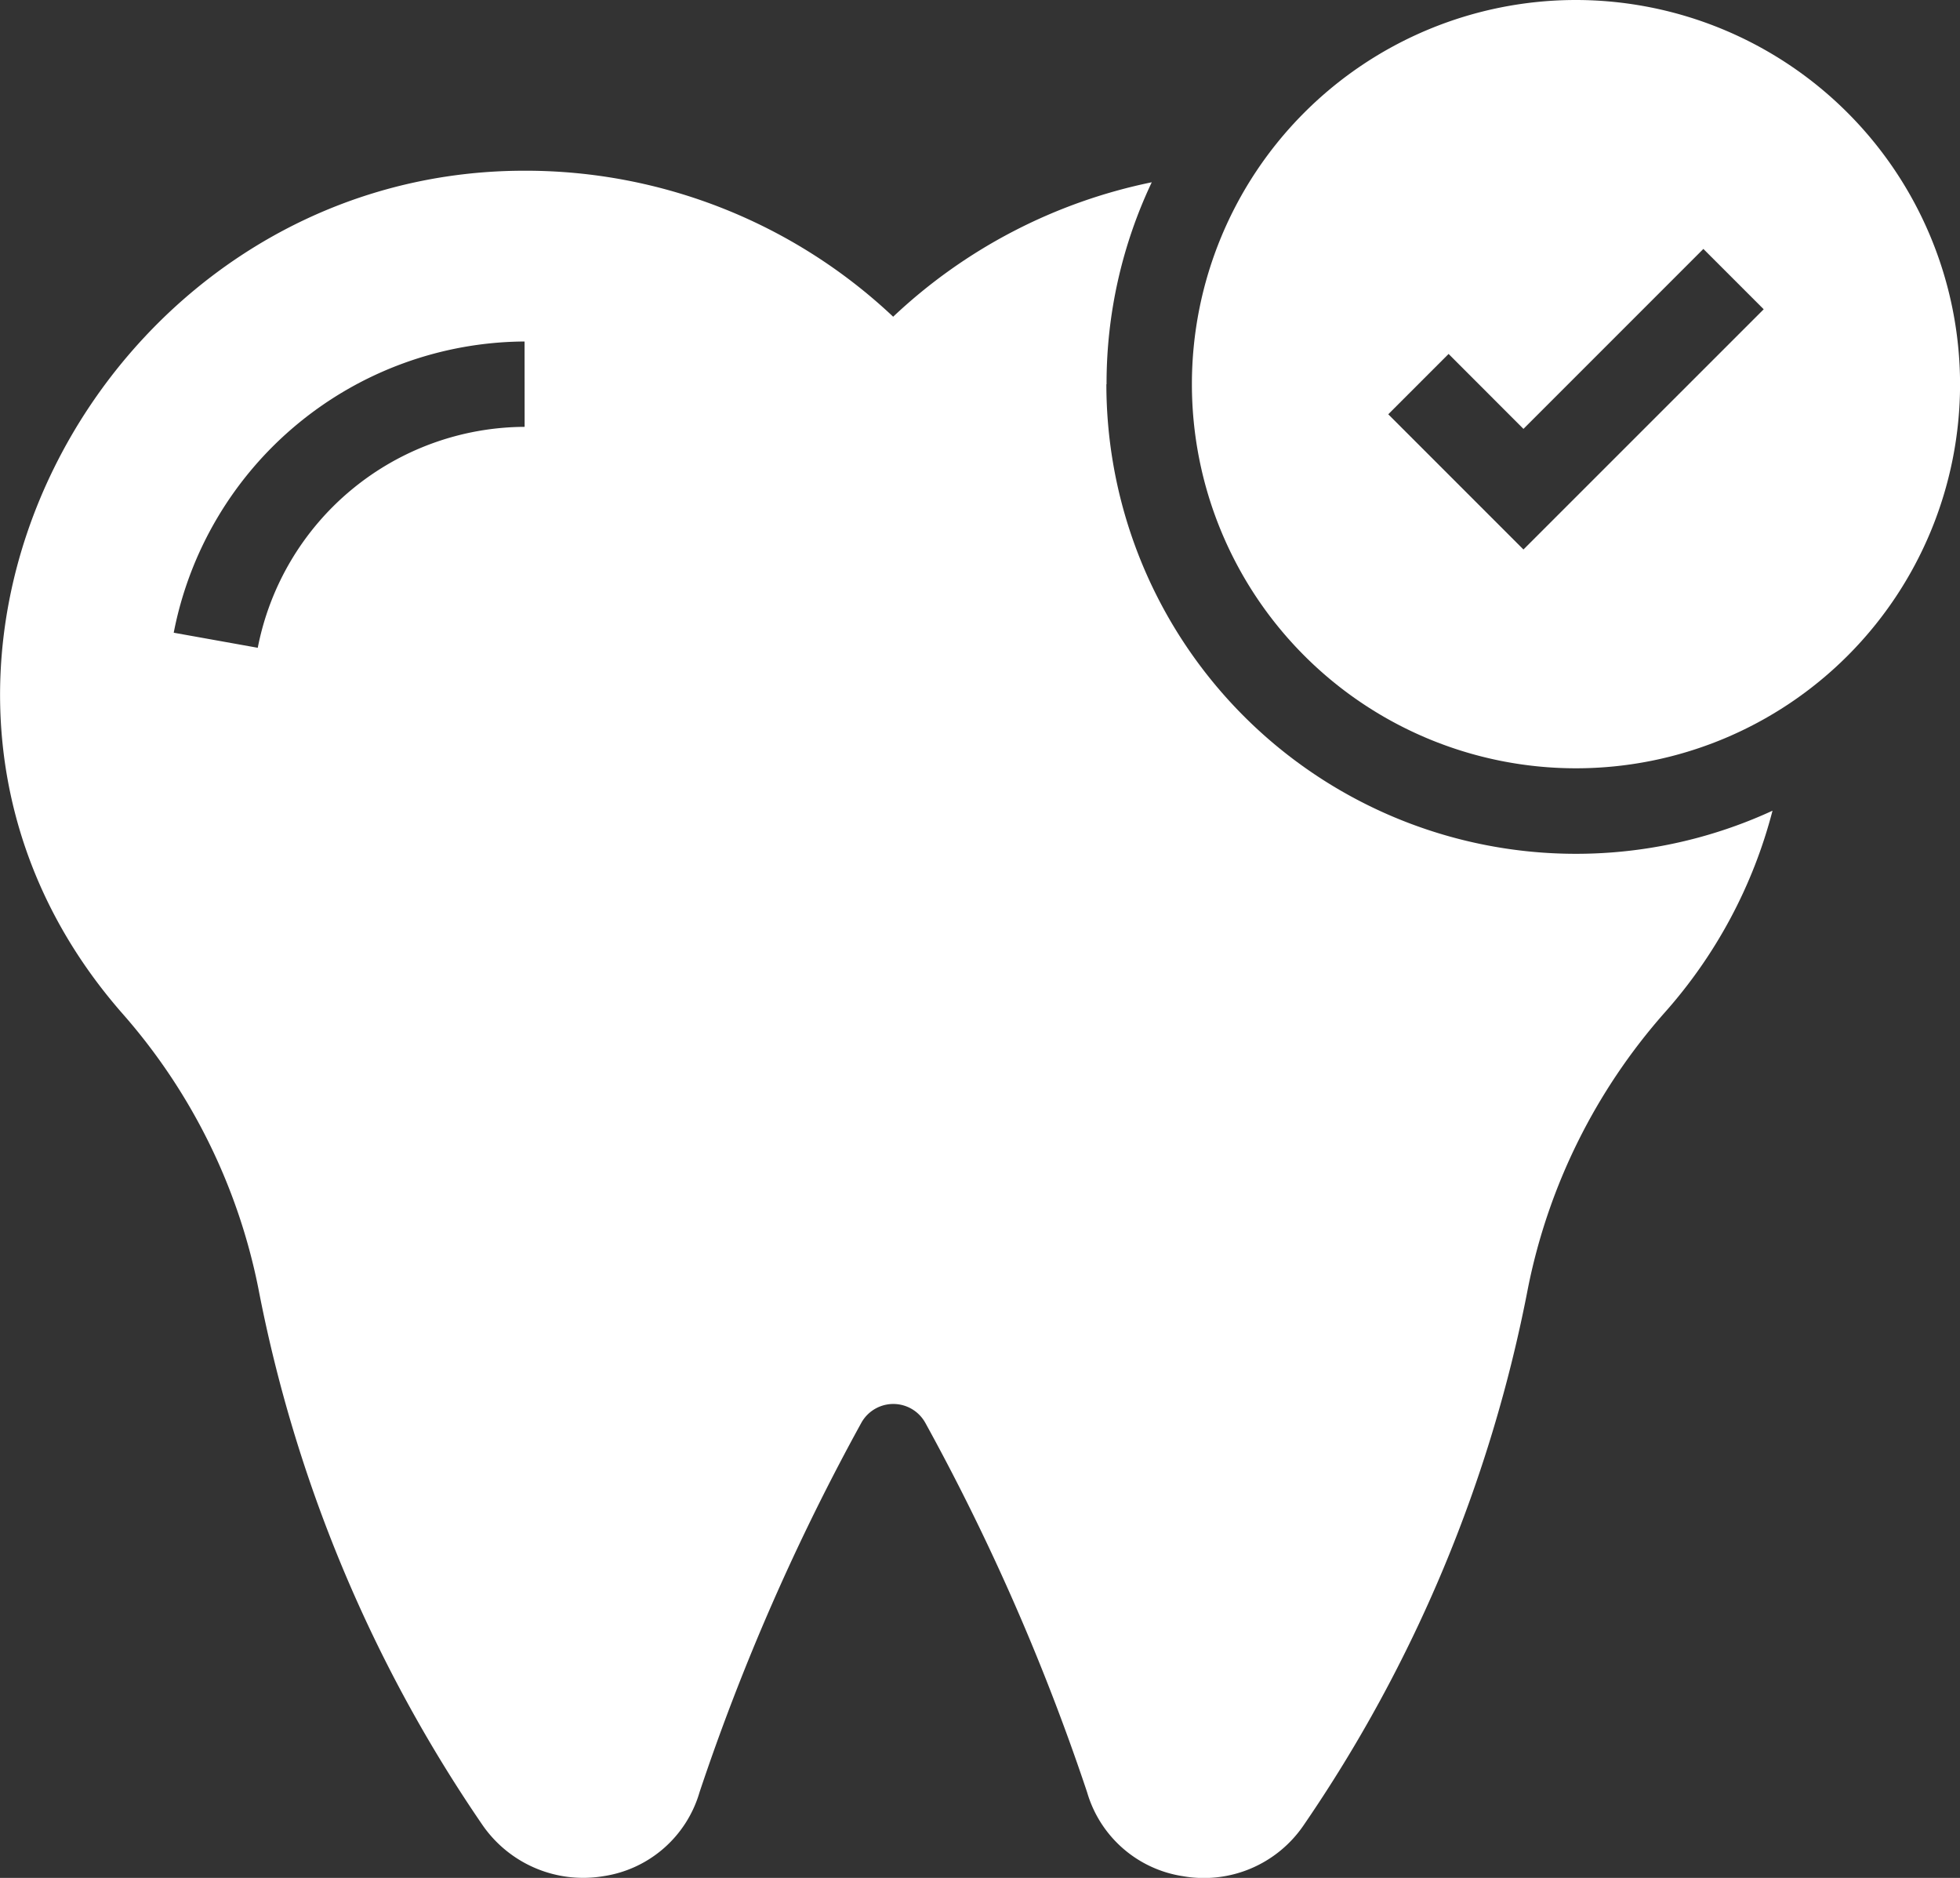 <?xml version="1.0" encoding="UTF-8"?> <svg xmlns="http://www.w3.org/2000/svg" width="32.91" height="31.526" viewBox="0 0 32.91 31.526"><rect x="0" y="0" width="32.91" height="31.526" fill="#333333" stroke="none"/><g id="maine-quality-icon" transform="translate(-7.034 -8)"><path id="Path_56727" data-name="Path 56727" d="M41.414,8a6.449,6.449,0,1,0,6.449,6.449A6.456,6.456,0,0,0,41.414,8Zm-.882,9.225-2.27-2.27,1.013-1.013L40.532,15.2l3.021-3.021,1.013,1.013Z" transform="translate(-7.918)" fill="#fff"></path><path id="Path_56728" data-name="Path 56728" d="M25.614,15.583a7.885,7.885,0,0,1,.759-3.389,8.94,8.94,0,0,0-4.342,2.257A9,9,0,0,0,15.841,12C8.683,12,4.2,20.563,9.085,26.144a9.914,9.914,0,0,1,2.286,4.614,23.911,23.911,0,0,0,3.769,9.021,2.056,2.056,0,0,0,2.021.853,1.986,1.986,0,0,0,1.619-1.411,37.538,37.538,0,0,1,2.716-6.2.614.614,0,0,1,1.075,0,37.539,37.539,0,0,1,2.716,6.2A1.986,1.986,0,0,0,26.9,40.632a2.026,2.026,0,0,0,2.021-.853,23.911,23.911,0,0,0,3.769-9.021,9.914,9.914,0,0,1,2.286-4.614,8.194,8.194,0,0,0,1.82-3.4,7.885,7.885,0,0,1-11.185-7.158Zm-9.771.717a4.586,4.586,0,0,0-4.481,3.709l-1.411-.253a6.036,6.036,0,0,1,5.891-4.889Z" transform="translate(0 -1.134)" fill="#fff"></path></g></svg> 